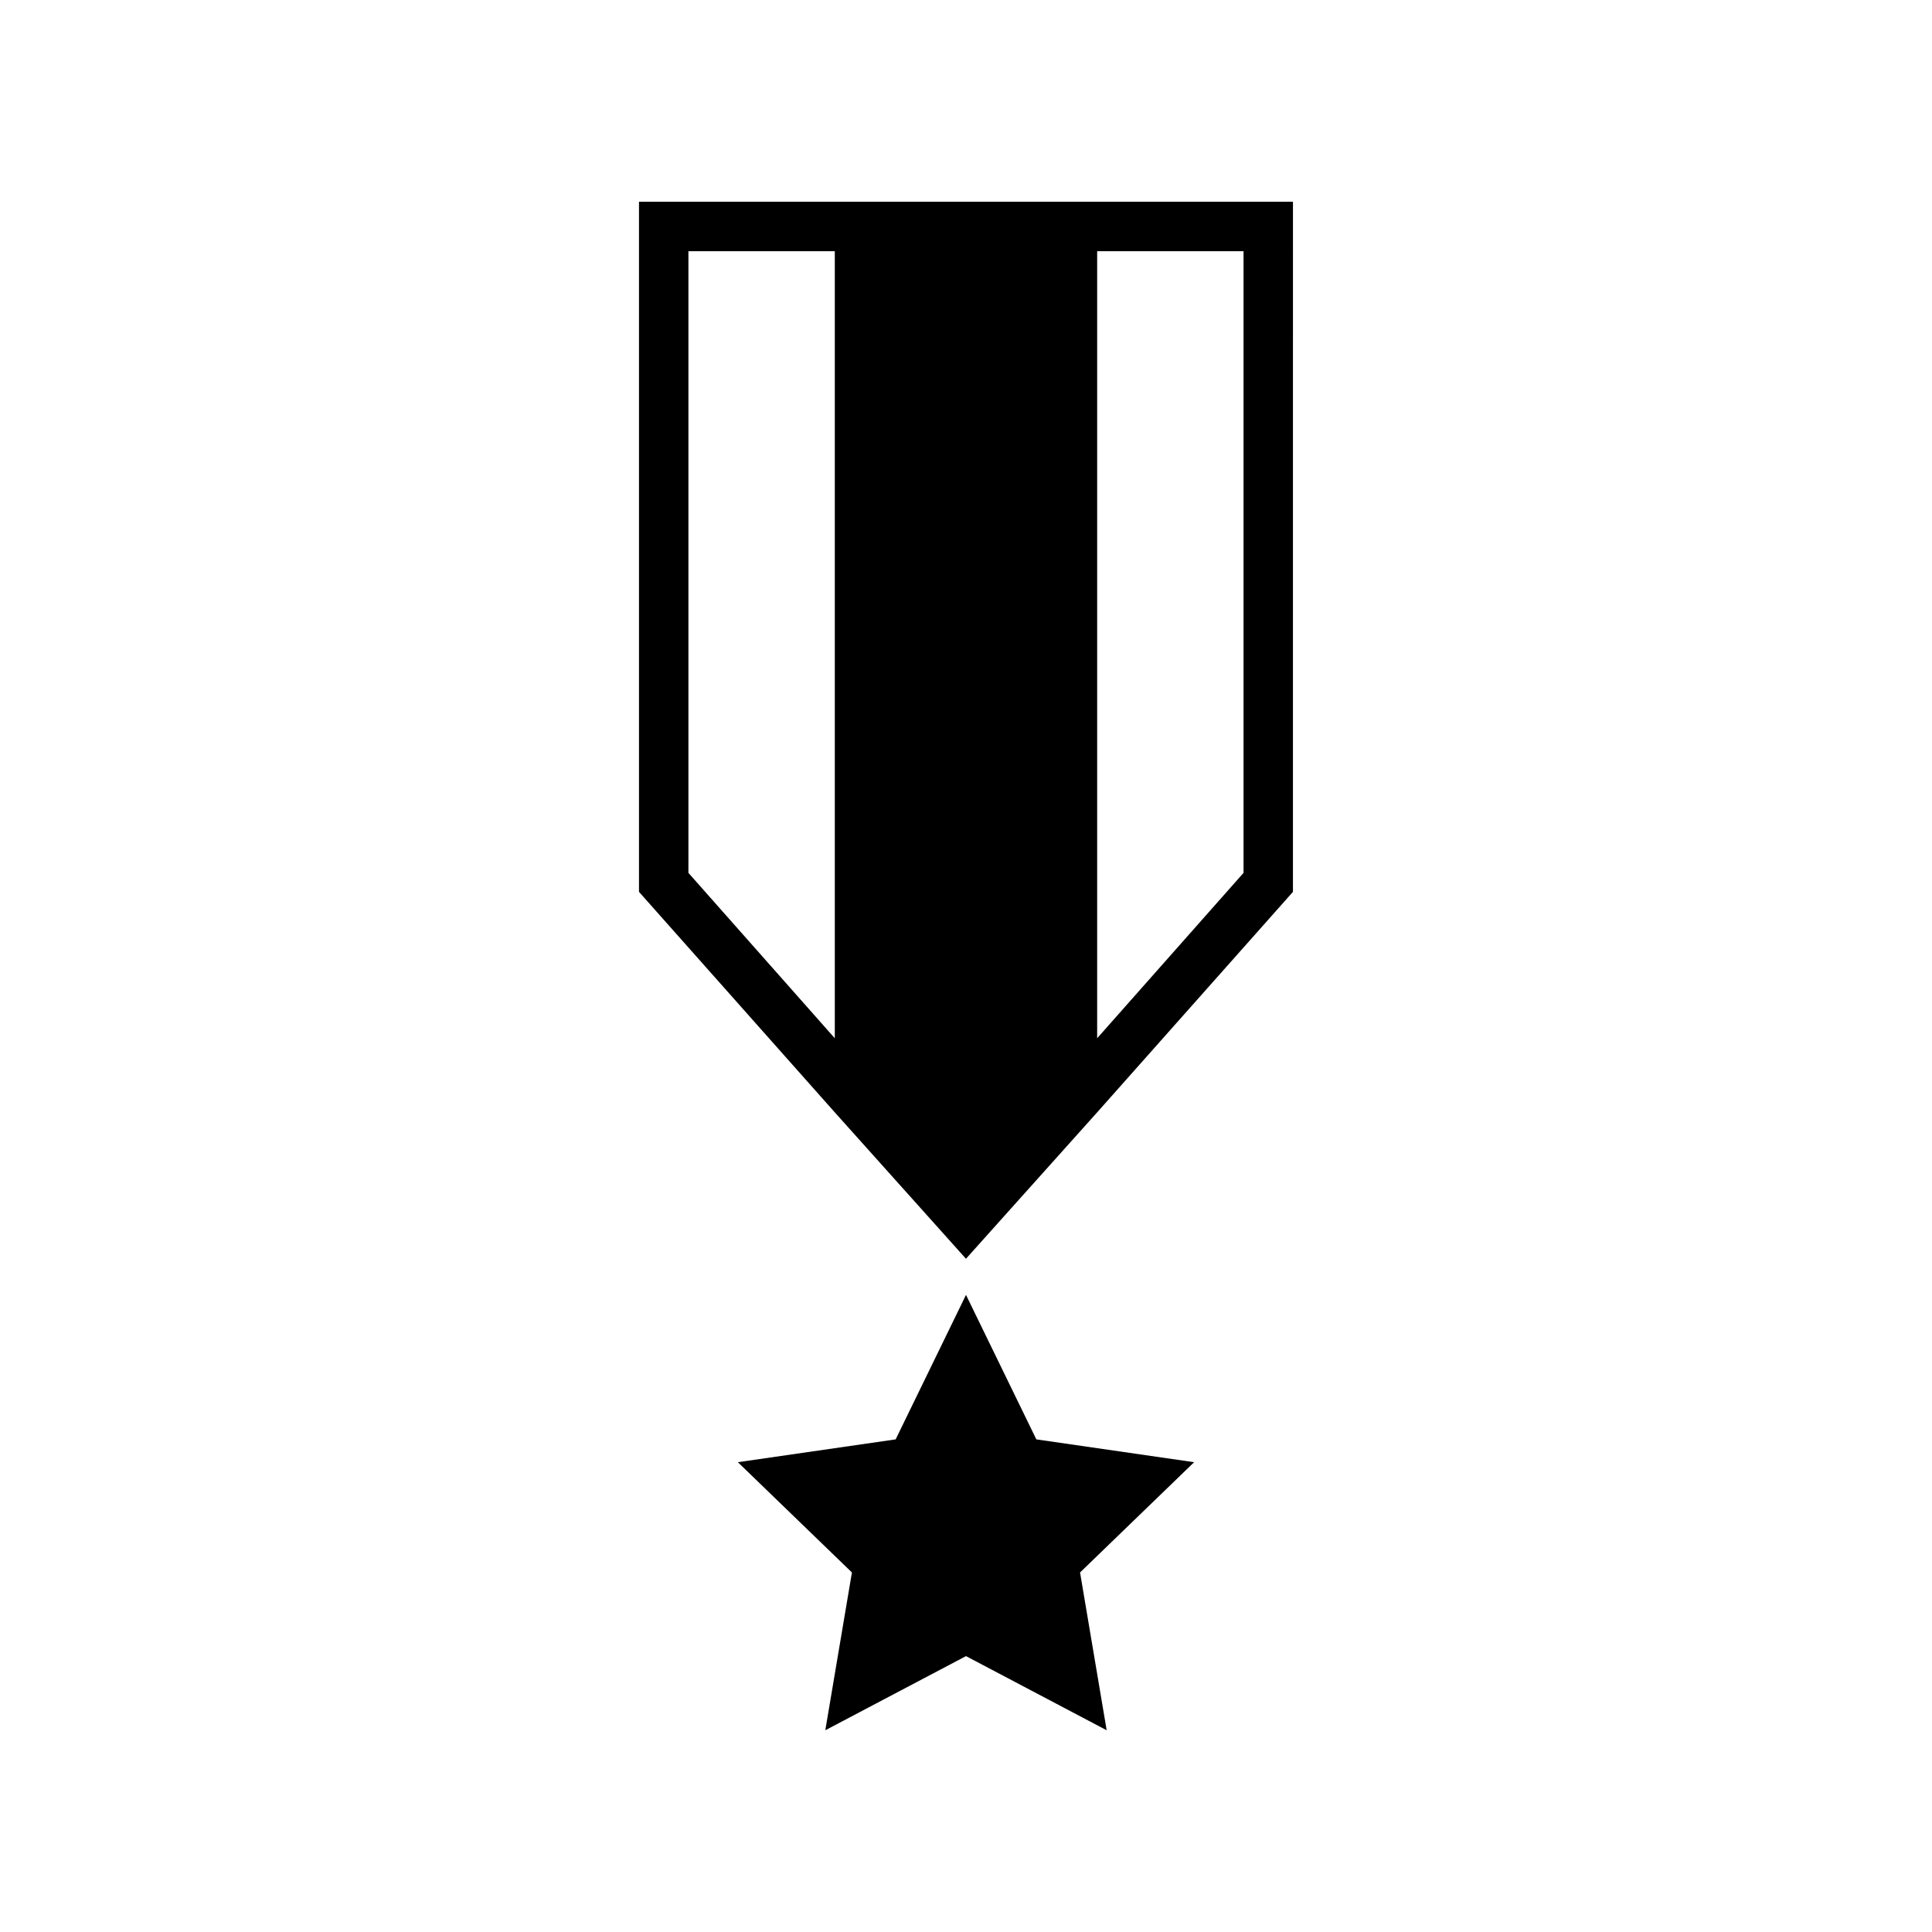 <?xml version="1.0" encoding="UTF-8"?>
<!-- Uploaded to: SVG Repo, www.svgrepo.com, Generator: SVG Repo Mixer Tools -->
<svg fill="#000000" width="800px" height="800px" version="1.1" viewBox="144 144 512 512" xmlns="http://www.w3.org/2000/svg">
 <g>
  <path d="m418.64 525.45-18.641-38.289-18.641 38.289-41.816 6.047 30.227 29.223-7.055 41.816 37.285-19.648 37.281 19.648-7.055-41.816 30.23-29.223z"/>
  <path d="m365.23 197.47h-51.891v182.88l51.891 58.441 34.762 38.793 34.762-38.793 51.891-58.441 0.004-182.88zm0 221.68-38.793-43.832v-164.75h38.793zm108.32-43.832-38.793 43.832v-208.58h38.793z"/>
 </g>
</svg>